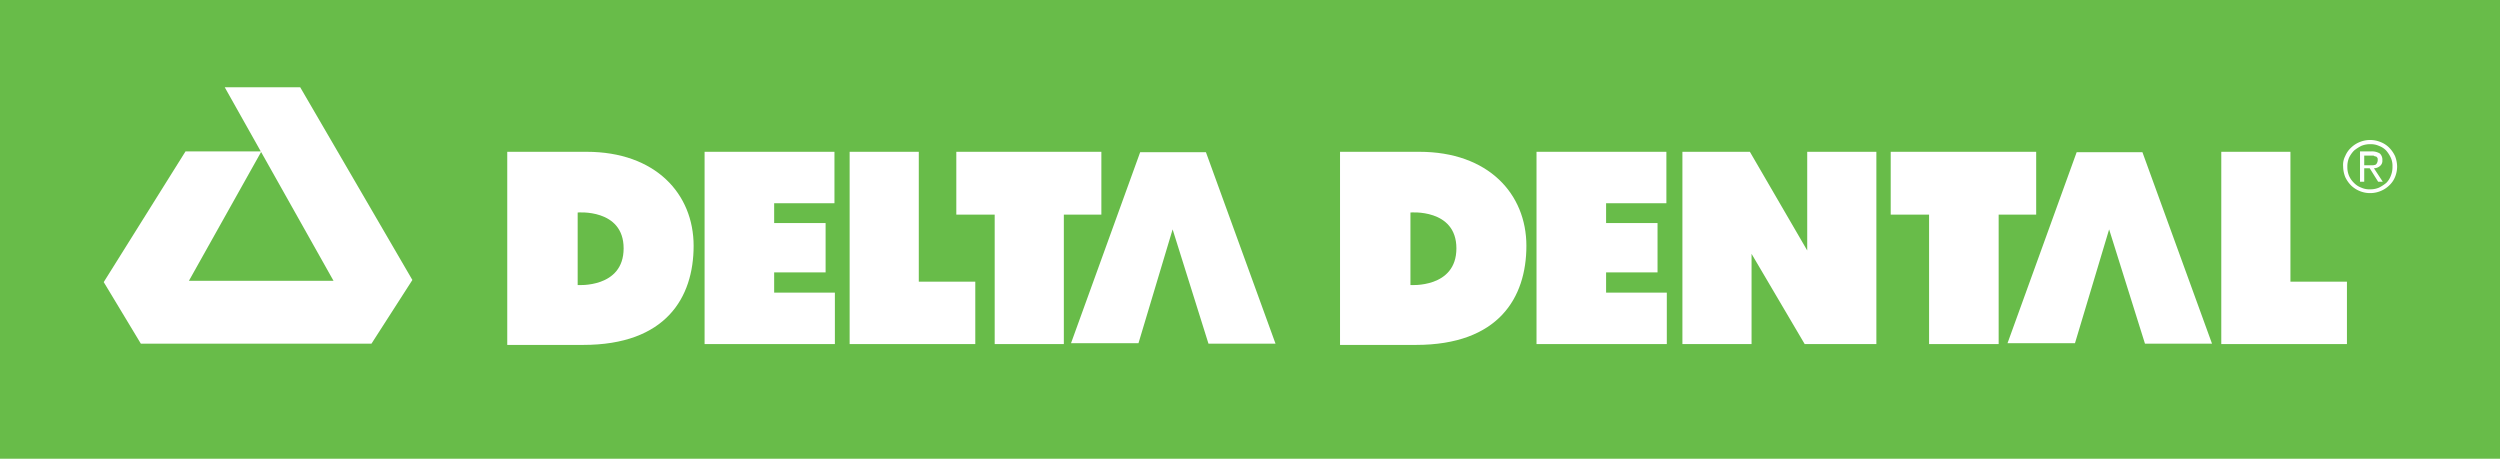 <svg xmlns="http://www.w3.org/2000/svg" xmlns:xlink="http://www.w3.org/1999/xlink" id="Layer_1" viewBox="0 0 592.9 108.8">
  <defs>
    <style>.cls-1{fill:none;}.cls-2{fill:#68bc49;}.cls-3{fill:#fff;}.cls-4{clip-path:url(#clip-path);}</style>
    <clipPath id="clip-path">
      <rect class="cls-1" x="-168.2" y="-592.9" width="1000" height="1294.1"></rect>
    </clipPath>
  </defs>
  <title>Full_DeltaDental</title>
  <rect class="cls-2" width="592.9" height="108.8"></rect>
  <polygon class="cls-3" points="71.2 20.7 53.3 20.7 79.1 66.6 44.8 66.6 62 35.9 44 35.9 24.6 66.9 33.4 81.5 88.1 81.5 97.8 66.4 71.2 20.7"></polygon>
  <polygon class="cls-3" points="231.3 66.8 217.9 66.8 217.9 36 201.5 36 201.5 81.6 205.4 81.6 217.9 81.6 231.3 81.6 231.3 66.8"></polygon>
  <polygon class="cls-3" points="556.6 66.8 543.2 66.8 543.2 36 526.8 36 526.8 81.6 530.7 81.6 543.2 81.6 556.6 81.6 556.6 66.8"></polygon>
  <polygon class="cls-3" points="261.2 50.9 261.2 36 252.3 36 235.9 36 226.8 36 226.8 50.9 235.9 50.9 235.9 81.6 252.3 81.6 252.3 50.9 261.2 50.9"></polygon>
  <polygon class="cls-3" points="482.9 50.9 482.9 36 474 36 457.5 36 448.4 36 448.4 50.9 457.5 50.9 457.5 81.6 474 81.6 474 50.9 482.9 50.9"></polygon>
  <polygon class="cls-3" points="183.6 69.4 183.6 64.6 195.8 64.6 195.8 52.9 183.6 52.9 183.6 48.2 197.9 48.2 197.9 36 183.6 36 171.7 36 167.1 36 167.1 81.6 172.6 81.6 183.6 81.6 198 81.6 198 69.4 183.6 69.4"></polygon>
  <polygon class="cls-3" points="380.9 69.4 380.9 64.6 393.1 64.6 393.1 52.9 380.9 52.9 380.9 48.2 395.2 48.2 395.2 36 380.9 36 369 36 364.4 36 364.4 81.6 369.8 81.6 380.9 81.6 395.3 81.6 395.3 69.4 380.9 69.4"></polygon>
  <polygon class="cls-3" points="286.6 81.5 302.5 81.5 286 36.1 270.4 36.1 254 81.4 270 81.4 278.1 54.4 286.6 81.5"></polygon>
  <polygon class="cls-3" points="508.7 81.5 524.6 81.5 508.1 36.1 492.5 36.1 476.1 81.4 492.1 81.4 500.2 54.4 508.7 81.5"></polygon>
  <polygon class="cls-3" points="428 81.6 445 81.6 445 36 428.6 36 428.6 59.4 415 36 399 36 399 81.6 415.4 81.6 415.4 60.2 428 81.6"></polygon>
  <g class="cls-4">
    <path class="cls-3" d="M557.1,41.7a5.23,5.23,0,0,0,1.2,1.7,4.52,4.52,0,0,0,1.7,1.1,4.64,4.64,0,0,0,2.1.4,5.22,5.22,0,0,0,2.1-.4,9.91,9.91,0,0,0,1.7-1.1,4.52,4.52,0,0,0,1.1-1.7,5.38,5.38,0,0,0,.4-2.2,4.64,4.64,0,0,0-.4-2.1,7.12,7.12,0,0,0-1.1-1.7,4.52,4.52,0,0,0-1.7-1.1,4.64,4.64,0,0,0-2.1-.4,5.22,5.22,0,0,0-2.1.4,9.91,9.91,0,0,0-1.7,1.1,6.57,6.57,0,0,0-1.2,1.7,5.38,5.38,0,0,0-.4,2.2,5.22,5.22,0,0,0,.4,2.1m-.9-4.7a5.58,5.58,0,0,1,1.4-2,6.25,6.25,0,0,1,2-1.3,6.5,6.5,0,0,1,5,0,5.78,5.78,0,0,1,2,1.3,7.18,7.18,0,0,1,1.4,2,7,7,0,0,1,.5,2.5A6.55,6.55,0,0,1,568,42a5.58,5.58,0,0,1-1.4,2,6.25,6.25,0,0,1-2,1.3,6.53,6.53,0,0,1-7-1.3,7.18,7.18,0,0,1-1.4-2,7,7,0,0,1-.5-2.5,4.51,4.51,0,0,1,.5-2.5m4.5,2.2h2c.2,0,.5-.1.6-.1a.78.78,0,0,0,.4-.4,1.45,1.45,0,0,0,.2-.7c0-.3,0-.5-.1-.6s-.2-.3-.4-.3-.3-.1-.5-.2h-2.2v2.3Zm-1-3.3h2.7a3.68,3.68,0,0,1,2,.5A2,2,0,0,1,565,38a1.56,1.56,0,0,1-.6,1.4,2.17,2.17,0,0,1-1.4.5l2.1,3.2H564l-2-3.2h-1.3v3.2h-1Z"></path>
  </g>
  <path class="cls-3" d="M345.4,58.9c0,9.5-10.9,8.7-10.9,8.7V50.4c-.1,0,10.9-1,10.9,8.5M336.6,36H317.8V81.8h18c19.6,0,26.2-11.2,26.2-23.5S353,36,336.6,36"></path>
  <path class="cls-3" d="M147.9,58.9c0,9.5-10.9,8.7-10.9,8.7V50.4c-.1,0,10.9-1,10.9,8.5M139.1,36H120.3V81.8h18c19.6,0,26.2-11.2,26.2-23.5S155.5,36,139.1,36"></path>
</svg>